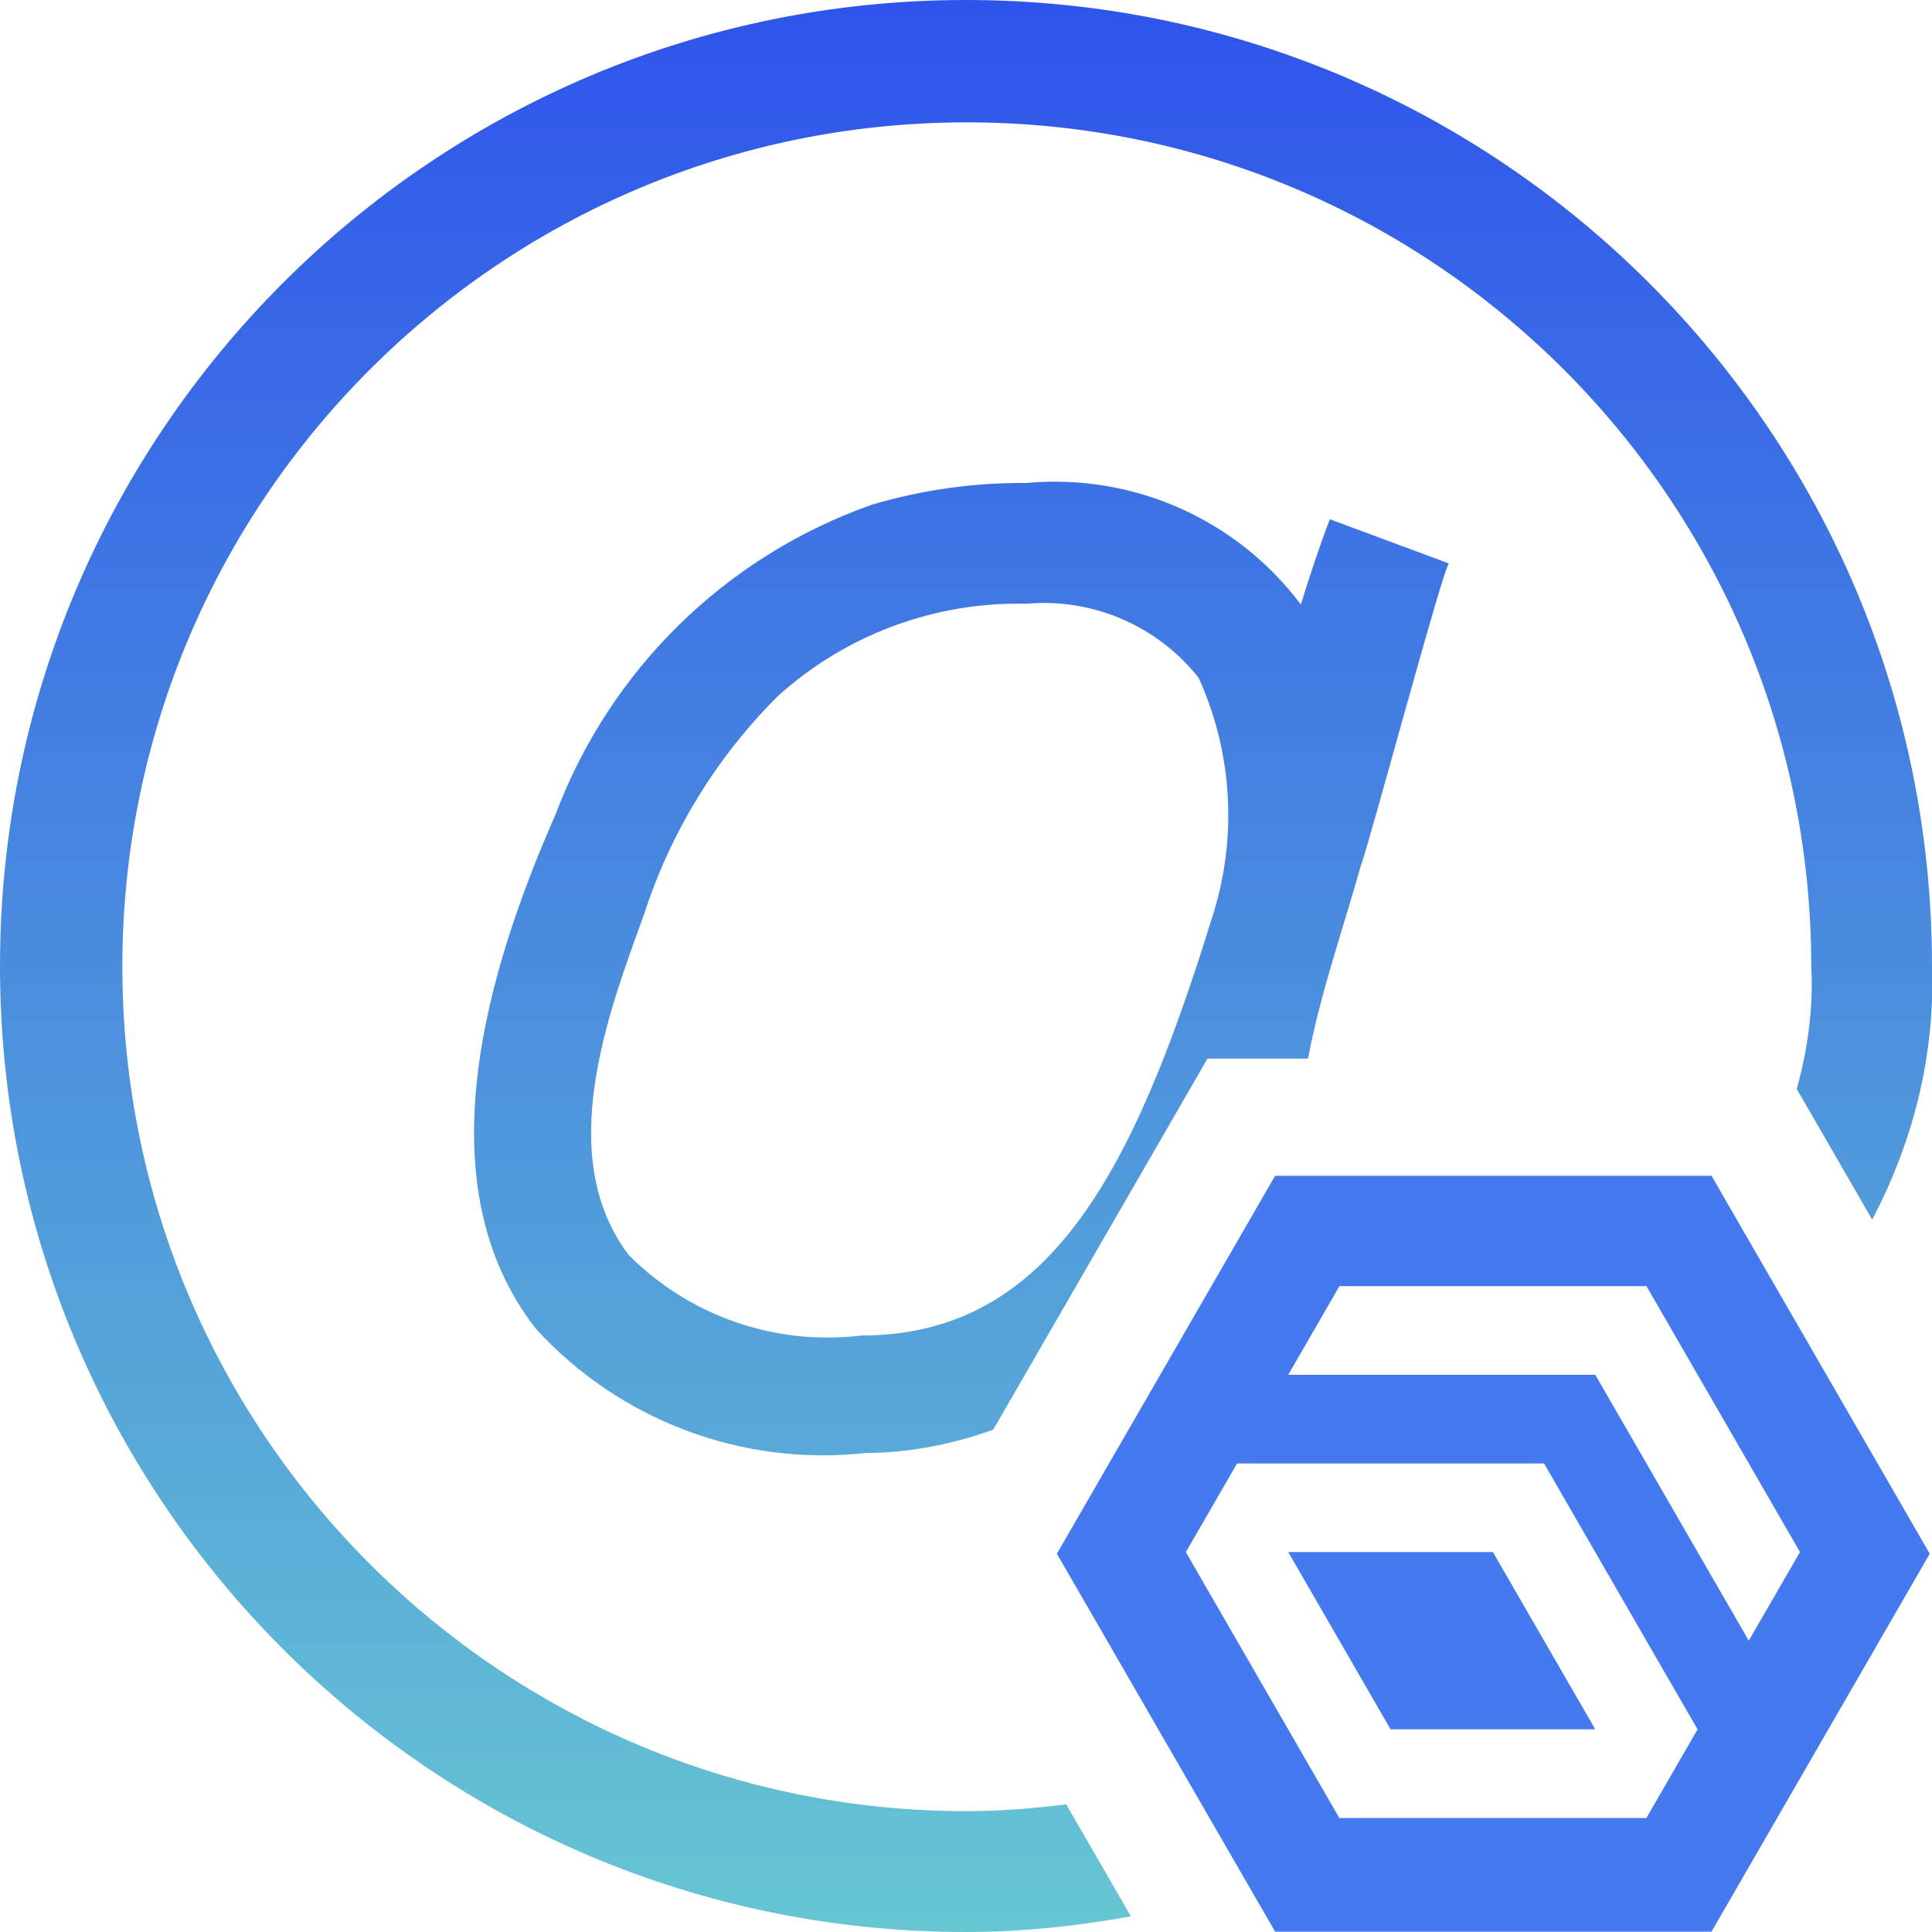 <?xml version="1.0" encoding="utf-8"?>
<!-- Generator: Adobe Illustrator 24.1.3, SVG Export Plug-In . SVG Version: 6.00 Build 0)  -->
<svg version="1.1" id="Layer_1" xmlns="http://www.w3.org/2000/svg" xmlns:xlink="http://www.w3.org/1999/xlink" x="0px" y="0px"
	 viewBox="0 0 24 24" style="enable-background:new 0 0 24 24;" xml:space="preserve">
<style type="text/css">
	.st0{fill:url(#SVGID_1_);}
	.st1{fill:#4579F0;}
</style>
<linearGradient id="SVGID_1_" gradientUnits="userSpaceOnUse" x1="12.002" y1="0" x2="12.002" y2="24">
	<stop  offset="0" style="stop-color:#2E54EB"/>
	<stop  offset="1" style="stop-color:#66C6D2"/>
</linearGradient>
<path class="st0" d="M16.248,13.151c0.157-0.823,0.446-1.642,0.652-2.381C17,10.52,17.94,7,18,7l-1.48-0.55
	c-0.13,0.34-0.25,0.7-0.36,1.06C15.363,6.448,14.072,5.877,12.75,6c-0.65-0.006-1.297,0.085-1.92,0.27
	C9.015,6.91,7.577,8.319,6.9,10.12C6.06,12.03,5.24,14.7,6.66,16.51c1.04,1.136,2.559,1.708,4.09,1.54
	c0.551-0.003,1.085-0.109,1.588-0.29l2.662-4.61H16.248z M10.7,16.59c-1.066,0.13-2.133-0.239-2.89-1
	C6.88,14.36,7.55,12.6,8,11.36c0.33-1.022,0.899-1.951,1.66-2.71c0.845-0.765,1.951-1.177,3.09-1.15
	c0.823-0.074,1.627,0.272,2.14,0.92c0.428,0.945,0.485,2.015,0.16,3C14.07,14.59,13.02,16.59,10.7,16.59z M14.048,23.805
	C13.374,23.928,12.69,24,12,24C5.373,24,0,18.627,0,12S5.373,0,12,0s12,5.373,12,12
	c0.04,1.122-0.241,2.195-0.743,3.151l-0.937-1.624C22.455,13.037,22.529,12.526,22.5,12
	C22.495,6.207,17.794,1.514,12.001,1.52C6.207,1.525,1.515,6.226,1.52,12.019s4.706,10.486,10.499,10.48
	c0.412-0,0.82-0.034,1.226-0.085L14.048,23.805z"/>
<g>
	<polygon class="st1" points="16.003,19.28 17.274,21.482 19.817,21.482 18.545,19.28 	"/>
	<path class="st1" d="M21.261,14.606h-5.421l-2.711,4.695l2.711,4.695h5.421l2.711-4.695L21.261,14.606z
		 M20.452,22.584h-3.814l-1.907-3.303l0.636-1.101l-0-0h3.814l1.907,3.303L20.452,22.584z M21.724,20.381
		l-1.907-3.303h-3.814l0.636-1.101h3.814l1.907,3.303h-0L21.724,20.381z"/>
</g>
</svg>
